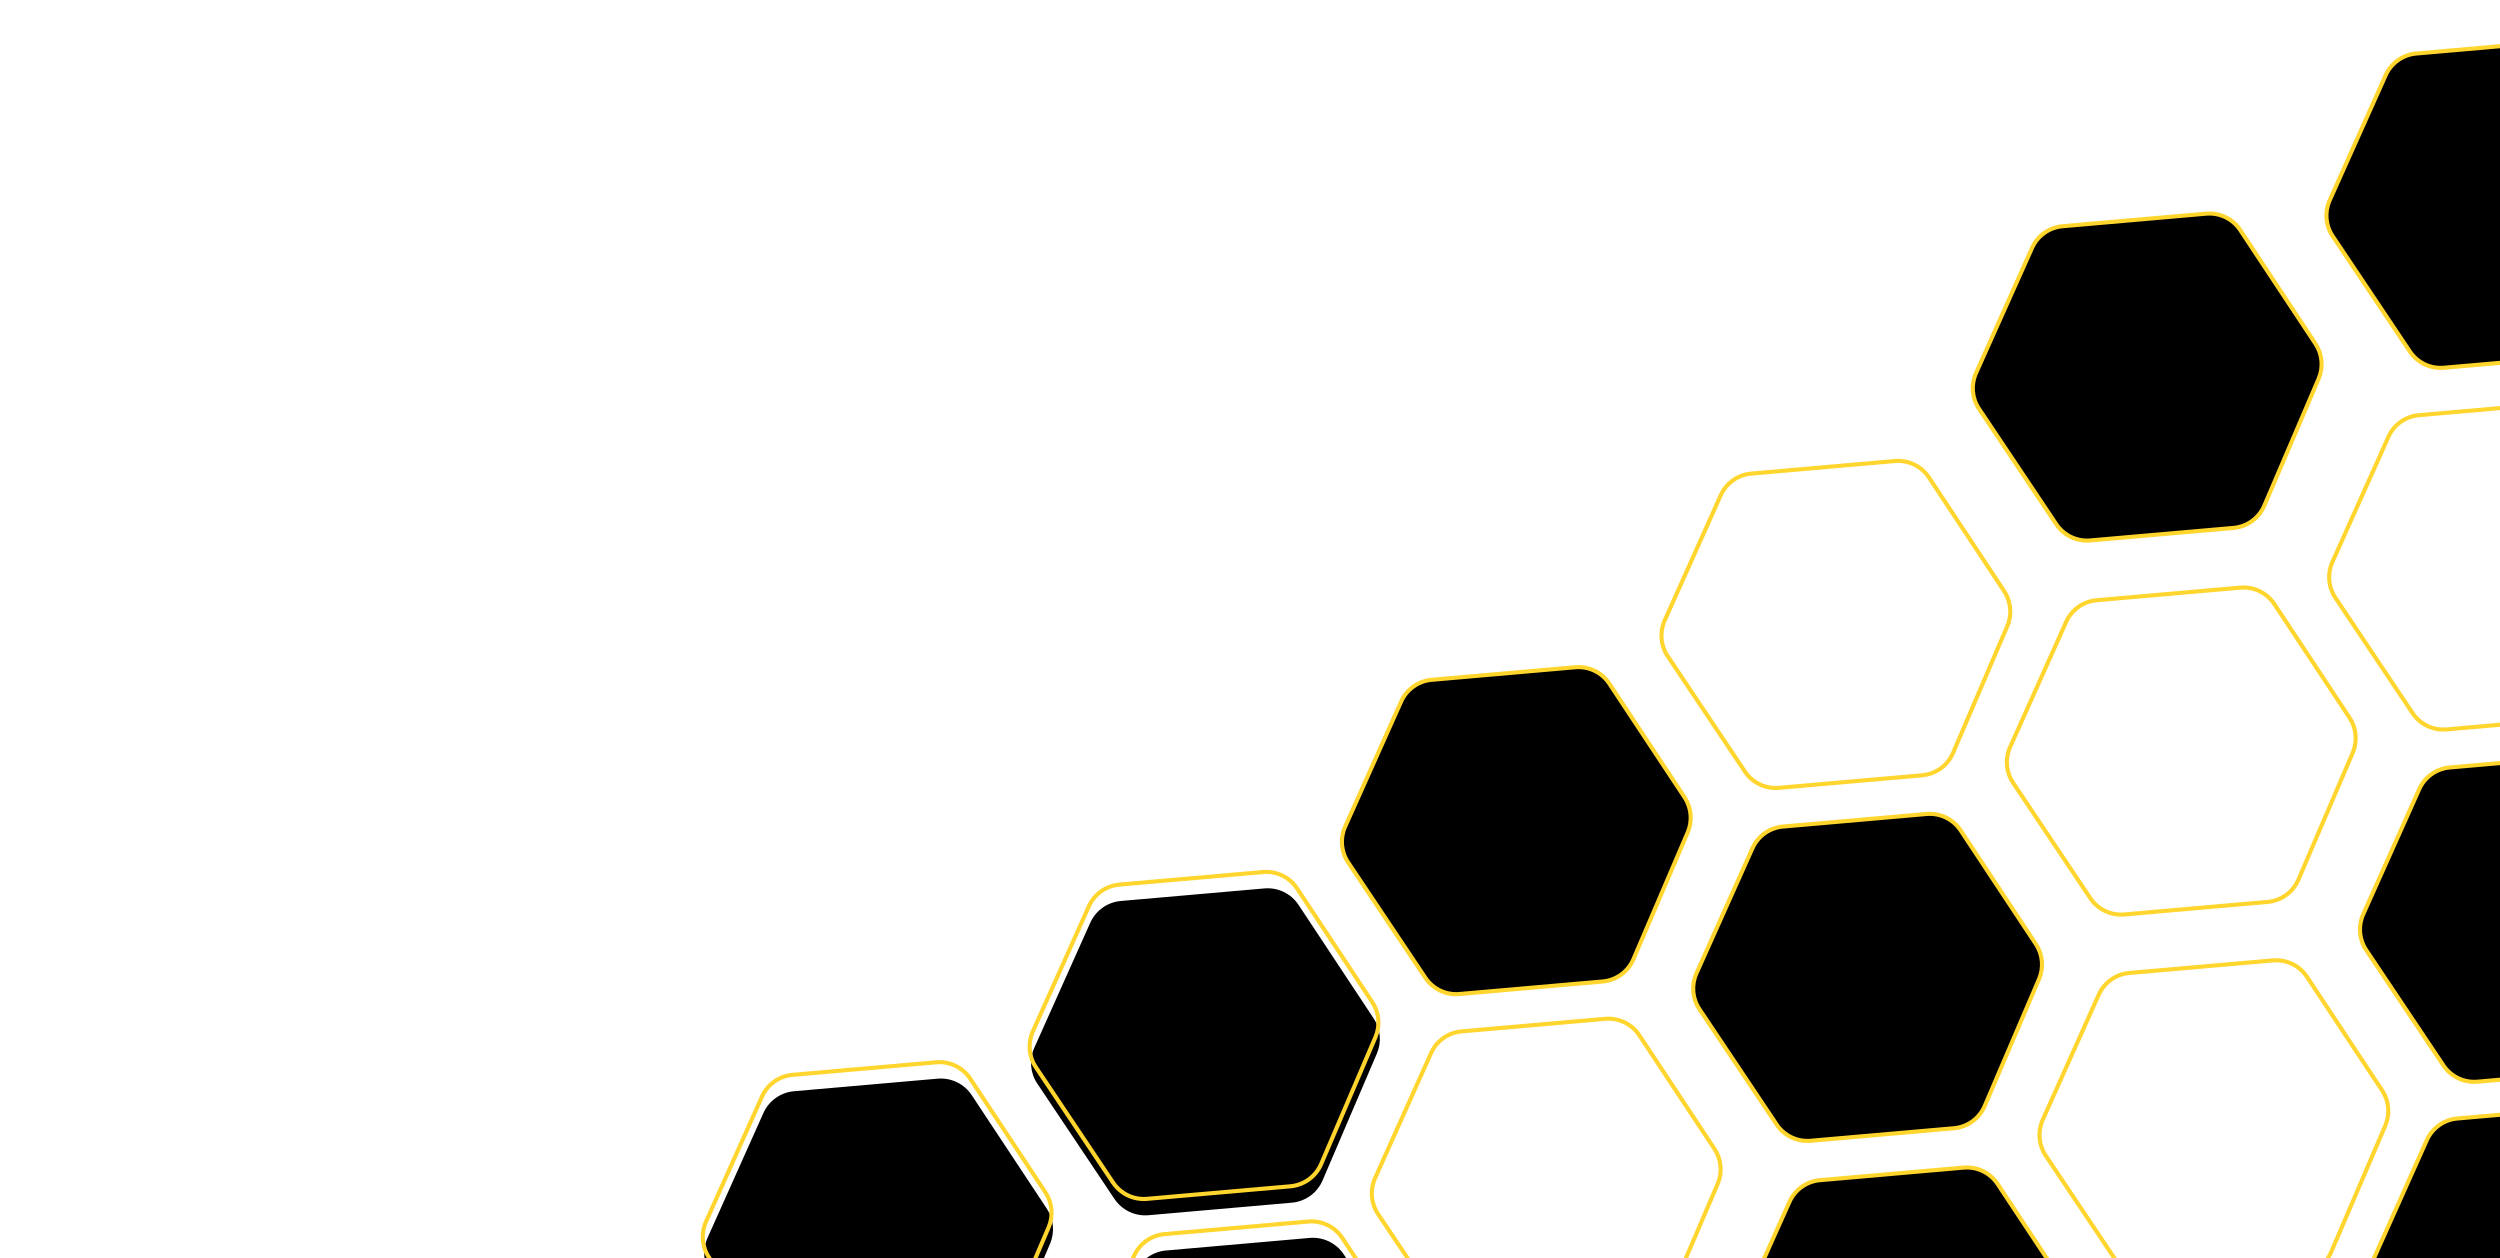 <svg xmlns="http://www.w3.org/2000/svg" xmlns:xlink="http://www.w3.org/1999/xlink" width="608" height="306" viewBox="0 0 608 306"><defs><filter id="b" width="197.6%" height="214.7%" x="-48.8%" y="-57.4%" filterUnits="objectBoundingBox"><feMorphology in="SourceAlpha" operator="dilate" radius=".5" result="shadowSpreadOuter1"/><feOffset in="shadowSpreadOuter1" result="shadowOffsetOuter1"/><feMorphology in="SourceAlpha" radius="1" result="shadowInner"/><feOffset in="shadowInner" result="shadowInner"/><feComposite in="shadowOffsetOuter1" in2="shadowInner" operator="out" result="shadowOffsetOuter1"/><feGaussianBlur in="shadowOffsetOuter1" result="shadowBlurOuter1" stdDeviation="14.5"/><feColorMatrix in="shadowBlurOuter1" values="0 0 0 0 1 0 0 0 0 0.827 0 0 0 0 0.188 0 0 0 1 0"/></filter><filter id="d" width="151.9%" height="162.6%" x="-25.9%" y="-28.7%" filterUnits="objectBoundingBox"><feMorphology in="SourceAlpha" operator="dilate" radius=".5" result="shadowSpreadOuter1"/><feOffset dy="2" in="shadowSpreadOuter1" result="shadowOffsetOuter1"/><feMorphology in="SourceAlpha" radius="1" result="shadowInner"/><feOffset dy="2" in="shadowInner" result="shadowInner"/><feComposite in="shadowOffsetOuter1" in2="shadowInner" operator="out" result="shadowOffsetOuter1"/><feGaussianBlur in="shadowOffsetOuter1" result="shadowBlurOuter1" stdDeviation="7.5"/><feColorMatrix in="shadowBlurOuter1" values="0 0 0 0 0.228 0 0 0 0 0.228 0 0 0 0 0.228 0 0 0 0.536 0"/></filter><filter id="f" width="197.6%" height="214.7%" x="-48.8%" y="-57.4%" filterUnits="objectBoundingBox"><feMorphology in="SourceAlpha" operator="dilate" radius=".5" result="shadowSpreadOuter1"/><feOffset in="shadowSpreadOuter1" result="shadowOffsetOuter1"/><feMorphology in="SourceAlpha" radius="1" result="shadowInner"/><feOffset in="shadowInner" result="shadowInner"/><feComposite in="shadowOffsetOuter1" in2="shadowInner" operator="out" result="shadowOffsetOuter1"/><feGaussianBlur in="shadowOffsetOuter1" result="shadowBlurOuter1" stdDeviation="14.5"/><feColorMatrix in="shadowBlurOuter1" values="0 0 0 0 1 0 0 0 0 0.827 0 0 0 0 0.188 0 0 0 1 0"/></filter><filter id="h" width="197.6%" height="214.7%" x="-48.8%" y="-57.4%" filterUnits="objectBoundingBox"><feMorphology in="SourceAlpha" operator="dilate" radius=".5" result="shadowSpreadOuter1"/><feOffset in="shadowSpreadOuter1" result="shadowOffsetOuter1"/><feMorphology in="SourceAlpha" radius="1" result="shadowInner"/><feOffset in="shadowInner" result="shadowInner"/><feComposite in="shadowOffsetOuter1" in2="shadowInner" operator="out" result="shadowOffsetOuter1"/><feGaussianBlur in="shadowOffsetOuter1" result="shadowBlurOuter1" stdDeviation="14.5"/><feColorMatrix in="shadowBlurOuter1" values="0 0 0 0 1 0 0 0 0 0.827 0 0 0 0 0.188 0 0 0 1 0"/></filter><filter id="j" width="197.6%" height="214.7%" x="-48.8%" y="-57.4%" filterUnits="objectBoundingBox"><feMorphology in="SourceAlpha" operator="dilate" radius=".5" result="shadowSpreadOuter1"/><feOffset in="shadowSpreadOuter1" result="shadowOffsetOuter1"/><feMorphology in="SourceAlpha" radius="1" result="shadowInner"/><feOffset in="shadowInner" result="shadowInner"/><feComposite in="shadowOffsetOuter1" in2="shadowInner" operator="out" result="shadowOffsetOuter1"/><feGaussianBlur in="shadowOffsetOuter1" result="shadowBlurOuter1" stdDeviation="14.5"/><feColorMatrix in="shadowBlurOuter1" values="0 0 0 0 1 0 0 0 0 0.827 0 0 0 0 0.188 0 0 0 1 0"/></filter><filter id="l" width="197.6%" height="214.7%" x="-48.8%" y="-57.4%" filterUnits="objectBoundingBox"><feMorphology in="SourceAlpha" operator="dilate" radius=".5" result="shadowSpreadOuter1"/><feOffset in="shadowSpreadOuter1" result="shadowOffsetOuter1"/><feMorphology in="SourceAlpha" radius="1" result="shadowInner"/><feOffset in="shadowInner" result="shadowInner"/><feComposite in="shadowOffsetOuter1" in2="shadowInner" operator="out" result="shadowOffsetOuter1"/><feGaussianBlur in="shadowOffsetOuter1" result="shadowBlurOuter1" stdDeviation="14.5"/><feColorMatrix in="shadowBlurOuter1" values="0 0 0 0 1 0 0 0 0 0.827 0 0 0 0 0.188 0 0 0 1 0"/></filter><filter id="n" width="197.6%" height="214.7%" x="-48.8%" y="-57.4%" filterUnits="objectBoundingBox"><feMorphology in="SourceAlpha" operator="dilate" radius=".5" result="shadowSpreadOuter1"/><feOffset in="shadowSpreadOuter1" result="shadowOffsetOuter1"/><feMorphology in="SourceAlpha" radius="1" result="shadowInner"/><feOffset in="shadowInner" result="shadowInner"/><feComposite in="shadowOffsetOuter1" in2="shadowInner" operator="out" result="shadowOffsetOuter1"/><feGaussianBlur in="shadowOffsetOuter1" result="shadowBlurOuter1" stdDeviation="14.5"/><feColorMatrix in="shadowBlurOuter1" values="0 0 0 0 1 0 0 0 0 0.827 0 0 0 0 0.188 0 0 0 1 0"/></filter><filter id="p" width="197.6%" height="214.7%" x="-48.8%" y="-57.4%" filterUnits="objectBoundingBox"><feMorphology in="SourceAlpha" operator="dilate" radius=".5" result="shadowSpreadOuter1"/><feOffset in="shadowSpreadOuter1" result="shadowOffsetOuter1"/><feMorphology in="SourceAlpha" radius="1" result="shadowInner"/><feOffset in="shadowInner" result="shadowInner"/><feComposite in="shadowOffsetOuter1" in2="shadowInner" operator="out" result="shadowOffsetOuter1"/><feGaussianBlur in="shadowOffsetOuter1" result="shadowBlurOuter1" stdDeviation="14.5"/><feColorMatrix in="shadowBlurOuter1" values="0 0 0 0 1 0 0 0 0 0.827 0 0 0 0 0.188 0 0 0 1 0"/></filter><filter id="r" width="197.6%" height="214.7%" x="-48.8%" y="-57.4%" filterUnits="objectBoundingBox"><feMorphology in="SourceAlpha" operator="dilate" radius=".5" result="shadowSpreadOuter1"/><feOffset dy="2" in="shadowSpreadOuter1" result="shadowOffsetOuter1"/><feMorphology in="SourceAlpha" radius="1" result="shadowInner"/><feOffset dy="2" in="shadowInner" result="shadowInner"/><feComposite in="shadowOffsetOuter1" in2="shadowInner" operator="out" result="shadowOffsetOuter1"/><feGaussianBlur in="shadowOffsetOuter1" result="shadowBlurOuter1" stdDeviation="7.5"/><feColorMatrix in="shadowBlurOuter1" result="shadowMatrixOuter1" values="0 0 0 0 0.228 0 0 0 0 0.228 0 0 0 0 0.228 0 0 0 0.536 0"/><feMorphology in="SourceAlpha" operator="dilate" radius=".5" result="shadowSpreadOuter2"/><feOffset in="shadowSpreadOuter2" result="shadowOffsetOuter2"/><feMorphology in="SourceAlpha" radius="1" result="shadowInner"/><feOffset in="shadowInner" result="shadowInner"/><feComposite in="shadowOffsetOuter2" in2="shadowInner" operator="out" result="shadowOffsetOuter2"/><feGaussianBlur in="shadowOffsetOuter2" result="shadowBlurOuter2" stdDeviation="14.5"/><feColorMatrix in="shadowBlurOuter2" result="shadowMatrixOuter2" values="0 0 0 0 1 0 0 0 0 0.827 0 0 0 0 0.188 0 0 0 1 0"/><feMerge><feMergeNode in="shadowMatrixOuter1"/><feMergeNode in="shadowMatrixOuter2"/></feMerge></filter><filter id="t" width="151.9%" height="162.6%" x="-25.9%" y="-28.7%" filterUnits="objectBoundingBox"><feMorphology in="SourceAlpha" operator="dilate" radius=".5" result="shadowSpreadOuter1"/><feOffset dy="2" in="shadowSpreadOuter1" result="shadowOffsetOuter1"/><feMorphology in="SourceAlpha" radius="1" result="shadowInner"/><feOffset dy="2" in="shadowInner" result="shadowInner"/><feComposite in="shadowOffsetOuter1" in2="shadowInner" operator="out" result="shadowOffsetOuter1"/><feGaussianBlur in="shadowOffsetOuter1" result="shadowBlurOuter1" stdDeviation="7.5"/><feColorMatrix in="shadowBlurOuter1" values="0 0 0 0 0.228 0 0 0 0 0.228 0 0 0 0 0.228 0 0 0 0.536 0"/></filter><path id="a" d="M327.374,197.429 L343.598,168.295 C345.187,165.442 348.196,163.674 351.461,163.674 L386.522,163.674 C389.823,163.674 392.859,165.48 394.433,168.381 L410.241,197.515 C411.686,200.176 411.694,203.386 410.265,206.056 L394.423,235.641 C392.856,238.566 389.807,240.392 386.489,240.392 L351.495,240.392 C348.212,240.392 345.189,238.604 343.608,235.727 L327.349,206.142 C325.857,203.427 325.866,200.135 327.374,197.429 Z"/><path id="c" d="M251.426,247.238 L267.65,218.104 C269.239,215.251 272.248,213.482 275.513,213.482 L310.574,213.482 C313.875,213.482 316.911,215.289 318.485,218.19 L334.293,247.324 C335.738,249.985 335.747,253.195 334.317,255.864 L318.475,285.449 C316.908,288.375 313.859,290.201 310.541,290.201 L275.547,290.201 C272.264,290.201 269.241,288.413 267.66,285.536 L251.401,255.951 C249.909,253.236 249.918,249.944 251.426,247.238 Z"/><path id="e" d="M412.809,233.118 L429.034,203.984 C430.623,201.132 433.632,199.363 436.897,199.363 L471.958,199.363 C475.259,199.363 478.294,201.17 479.868,204.071 L495.677,233.204 C497.121,235.866 497.13,239.076 495.701,241.745 L479.858,271.33 C478.292,274.256 475.243,276.082 471.924,276.082 L436.931,276.082 C433.648,276.082 430.625,274.294 429.044,271.416 L412.785,241.832 C411.293,239.117 411.302,235.825 412.809,233.118 Z"/><path id="g" d="M480.809,87.118 L497.034,57.984 C498.623,55.132 501.632,53.363 504.897,53.363 L539.958,53.363 C543.259,53.363 546.294,55.17 547.868,58.071 L563.677,87.204 C565.121,89.866 565.13,93.076 563.701,95.745 L547.858,125.33 C546.292,128.256 543.243,130.082 539.924,130.082 L504.931,130.082 C501.648,130.082 498.625,128.294 497.044,125.416 L480.785,95.832 C479.293,93.117 479.302,89.825 480.809,87.118 Z"/><path id="i" d="M576.809,304.118 L593.034,274.984 C594.623,272.132 597.632,270.363 600.897,270.363 L635.958,270.363 C639.259,270.363 642.294,272.17 643.868,275.071 L659.677,304.204 C661.121,306.866 661.13,310.076 659.701,312.745 L643.858,342.33 C642.292,345.256 639.243,347.082 635.924,347.082 L600.931,347.082 C597.648,347.082 594.625,345.294 593.044,342.416 L576.785,312.832 C575.293,310.117 575.302,306.825 576.809,304.118 Z"/><path id="k" d="M566.809,45.118 L583.034,15.984 C584.623,13.132 587.632,11.363 590.897,11.363 L625.958,11.363 C629.259,11.363 632.294,13.17 633.868,16.071 L649.677,45.204 C651.121,47.866 651.13,51.076 649.701,53.745 L633.858,83.33 C632.292,86.256 629.243,88.082 625.924,88.082 L590.931,88.082 C587.648,88.082 584.625,86.294 583.044,83.416 L566.785,53.832 C565.293,51.117 565.302,47.825 566.809,45.118 Z"/><path id="m" d="M421.809,319.118 L438.034,289.984 C439.623,287.132 442.632,285.363 445.897,285.363 L480.958,285.363 C484.259,285.363 487.294,287.17 488.868,290.071 L504.677,319.204 C506.121,321.866 506.13,325.076 504.701,327.745 L488.858,357.33 C487.292,360.256 484.243,362.082 480.924,362.082 L445.931,362.082 C442.648,362.082 439.625,360.294 438.044,357.416 L421.785,327.832 C420.293,325.117 420.302,321.825 421.809,319.118 Z"/><path id="o" d="M574.97,218.747 L591.194,189.613 C592.783,186.76 595.792,184.992 599.057,184.992 L634.118,184.992 C637.419,184.992 640.455,186.798 642.029,189.699 L657.837,218.833 C659.282,221.494 659.291,224.704 657.861,227.374 L642.019,256.959 C640.452,259.884 637.403,261.71 634.085,261.71 L599.091,261.71 C595.808,261.71 592.785,259.922 591.204,257.045 L574.945,227.46 C573.453,224.745 573.462,221.454 574.97,218.747 Z"/><path id="q" d="M171.936,293.507 L188.161,264.373 C189.75,261.52 192.759,259.751 196.024,259.751 L231.085,259.751 C234.386,259.751 237.422,261.558 238.996,264.459 L254.804,293.592 C256.249,296.254 256.257,299.464 254.828,302.133 L238.986,331.718 C237.419,334.644 234.37,336.47 231.052,336.47 L196.058,336.47 C192.775,336.47 189.752,334.682 188.171,331.805 L171.912,302.22 C170.42,299.505 170.429,296.213 171.936,293.507 Z"/><path id="s" d="M262.426,332.238 L278.65,303.104 C280.239,300.251 283.248,298.482 286.513,298.482 L321.574,298.482 C324.875,298.482 327.911,300.289 329.485,303.19 L345.293,332.324 C346.738,334.985 346.747,338.195 345.317,340.864 L329.475,370.449 C327.908,373.375 324.859,375.201 321.541,375.201 L286.547,375.201 C283.264,375.201 280.241,373.413 278.66,370.536 L262.401,340.951 C260.909,338.236 260.918,334.944 262.426,332.238 Z"/></defs><g fill="none" fill-rule="evenodd"><g fill-rule="nonzero" transform="rotate(-5 368.753 202.033)"><use xlink:href="#a" fill="#000" filter="url(#b)"/><use xlink:href="#a" stroke="#FFD52E"/></g><g fill-rule="nonzero" transform="rotate(-5 292.805 251.842)"><use xlink:href="#c" fill="#000" filter="url(#d)"/><use xlink:href="#c" stroke="#FFD52E"/></g><path stroke="#FFD52E" d="M334.65,282.936 L350.874,253.802 C352.463,250.95 355.472,249.181 358.737,249.181 L393.798,249.181 C397.099,249.181 400.135,250.988 401.709,253.889 L417.517,283.022 C418.962,285.684 418.971,288.894 417.541,291.563 L401.699,321.148 C400.132,324.074 397.083,325.9 393.765,325.9 L358.771,325.9 C355.488,325.9 352.465,324.112 350.884,321.234 L334.625,291.65 C333.133,288.935 333.142,285.643 334.65,282.936 Z" transform="rotate(-5 376.03 287.54)"/><g fill-rule="nonzero" transform="rotate(-5 454.189 237.722)"><use xlink:href="#e" fill="#000" filter="url(#f)"/><use xlink:href="#e" stroke="#FFD52E"/></g><g fill-rule="nonzero" transform="rotate(-5 522.189 91.722)"><use xlink:href="#g" fill="#000" filter="url(#h)"/><use xlink:href="#g" stroke="#FFD52E"/></g><g fill-rule="nonzero" transform="rotate(-5 618.189 308.722)"><use xlink:href="#i" fill="#000" filter="url(#j)"/><use xlink:href="#i" stroke="#FFD52E"/></g><g fill-rule="nonzero" transform="rotate(-5 608.189 49.722)"><use xlink:href="#k" fill="#000" filter="url(#l)"/><use xlink:href="#k" stroke="#FFD52E"/></g><g fill-rule="nonzero" transform="rotate(-5 463.189 323.722)"><use xlink:href="#m" fill="#000" filter="url(#n)"/><use xlink:href="#m" stroke="#FFD52E"/></g><g fill-rule="nonzero" transform="rotate(-5 616.35 223.35)"><use xlink:href="#o" fill="#000" filter="url(#p)"/><use xlink:href="#o" stroke="#FFD52E"/></g><path stroke="#FFD52E" d="M489.098,178.076 L505.323,148.942 C506.912,146.09 509.921,144.321 513.186,144.321 L548.247,144.321 C551.548,144.321 554.583,146.128 556.157,149.029 L571.966,178.162 C573.41,180.824 573.419,184.033 571.99,186.703 L556.147,216.288 C554.581,219.213 551.532,221.039 548.213,221.039 L513.22,221.039 C509.937,221.039 506.914,219.252 505.333,216.374 L489.074,186.79 C487.582,184.075 487.591,180.783 489.098,178.076 Z" transform="rotate(-5 530.478 182.68)"/><path stroke="#FFD52E" d="M567.474,133.074 L583.699,103.94 C585.288,101.087 588.297,99.319 591.562,99.319 L626.623,99.319 C629.924,99.319 632.959,101.126 634.533,104.027 L650.342,133.16 C651.786,135.822 651.795,139.031 650.366,141.701 L634.523,171.286 C632.957,174.211 629.908,176.037 626.589,176.037 L591.596,176.037 C588.313,176.037 585.29,174.249 583.709,171.372 L567.45,141.788 C565.958,139.073 565.967,135.781 567.474,133.074 Z" transform="rotate(-5 608.854 137.678)"/><path stroke="#FFD52E" d="M497.029,268.73 L513.254,239.596 C514.843,236.743 517.852,234.975 521.117,234.975 L556.178,234.975 C559.479,234.975 562.514,236.781 564.089,239.682 L579.897,268.816 C581.341,271.478 581.35,274.687 579.921,277.357 L564.078,306.942 C562.512,309.867 559.463,311.693 556.144,311.693 L521.151,311.693 C517.868,311.693 514.845,309.905 513.264,307.028 L497.005,277.444 C495.513,274.728 495.522,271.437 497.029,268.73 Z" transform="rotate(-5 538.409 273.334)"/><path stroke="#FFD52E" d="M405.094,147.28 L421.319,118.146 C422.908,115.294 425.917,113.525 429.182,113.525 L464.243,113.525 C467.544,113.525 470.58,115.332 472.154,118.233 L487.962,147.366 C489.407,150.028 489.415,153.238 487.986,155.907 L472.144,185.492 C470.577,188.418 467.528,190.244 464.21,190.244 L429.216,190.244 C425.933,190.244 422.91,188.456 421.329,185.578 L405.07,155.994 C403.578,153.279 403.587,149.987 405.094,147.28 Z" transform="rotate(-5 446.474 151.884)"/><g fill-rule="nonzero" transform="rotate(-5 213.316 298.11)"><use xlink:href="#q" fill="#000" filter="url(#r)"/><use xlink:href="#q" stroke="#FFD52E"/></g><g fill-rule="nonzero" transform="rotate(-5 303.805 336.842)"><use xlink:href="#s" fill="#000" filter="url(#t)"/><use xlink:href="#s" stroke="#FFD52E"/></g></g></svg>